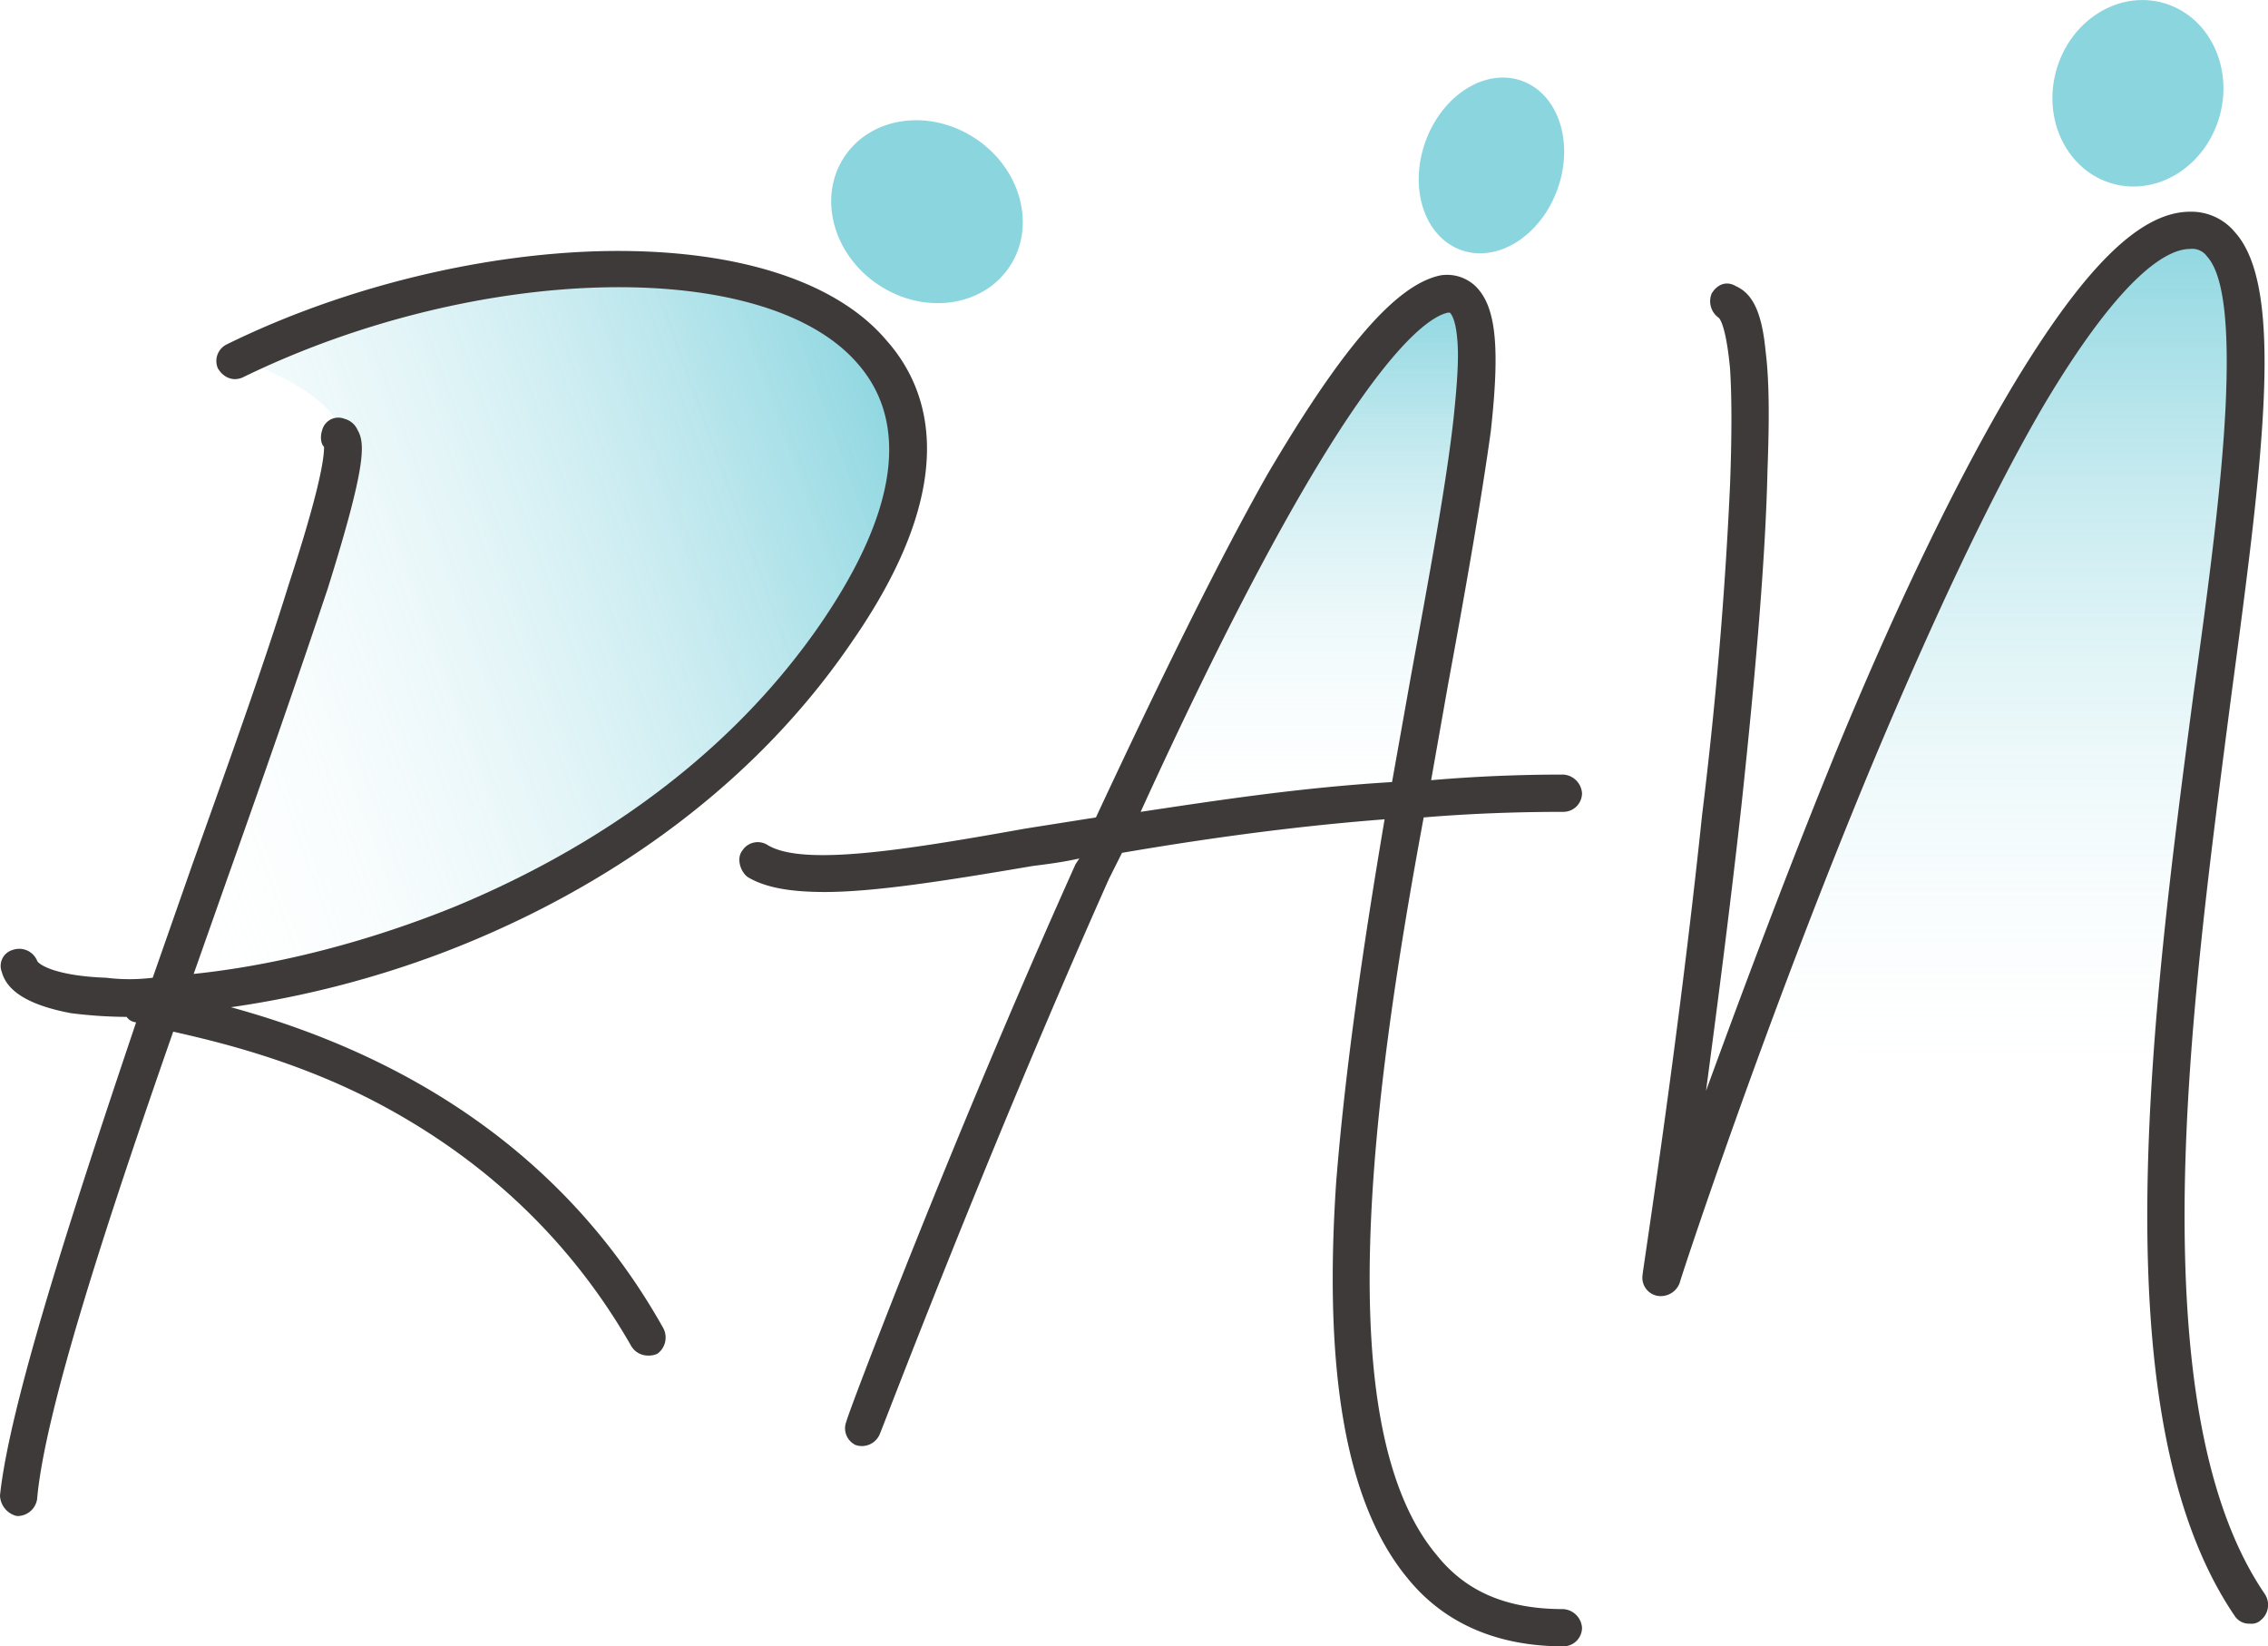 <svg xmlns="http://www.w3.org/2000/svg" xmlns:xlink="http://www.w3.org/1999/xlink" viewBox="0 0 533.16 386.94"><defs><style>.cls-1{fill:url(#名称未設定グラデーション_31);}.cls-2{fill:url(#名称未設定グラデーション_31-2);}.cls-3{fill:url(#名称未設定グラデーション_31-3);}.cls-4{fill:#3e3a39;}.cls-5{fill:#19acc1;opacity:0.5;}</style><linearGradient id="名称未設定グラデーション_31" x1="469.33" y1="261.22" x2="469.33" y2="52.44" gradientUnits="userSpaceOnUse"><stop offset="0" stop-color="#fff" stop-opacity="0"/><stop offset="1" stop-color="#19acc1" stop-opacity="0.5"/></linearGradient><linearGradient id="名称未設定グラデーション_31-2" x1="305.03" y1="196" x2="305.03" y2="69.39" xlink:href="#名称未設定グラデーション_31"/><linearGradient id="名称未設定グラデーション_31-3" x1="18.6" y1="173.54" x2="215.22" y2="101.97" xlink:href="#名称未設定グラデーション_31"/></defs><g id="レイヤー_2" data-name="レイヤー 2"><g id="レイヤー_1-2" data-name="レイヤー 1"><path class="cls-1" d="M411.3,240.35s22.12-59.27,35.9-89.33S478.92,80.85,491,69.39s19.2-17.72,24.21-16.88,9.6,3.33,10.85,12.1,2.09,40.91,0,57.19-10,65.54-10.43,72.22-5.43,38-5.85,46.33,0,20.87,0,20.87L411.3,242.44Z"/><path class="cls-2" d="M262.92,190.81,293.22,129s17.51-34.68,22.9-39.73,13.81-14.05,15.49-15.78,3-4.09,8.42-4.09,7.41,3,7.07,13.47-9.09,65.33-9.43,67.68-6.06,36-6.06,36l-38.05,4.24L262.92,196Z"/><path class="cls-3" d="M55.32,84.18S82.65,92.53,81,106,39.6,231.21,39.6,231.21,152.32,221,183.21,167.79s26.62-42.07,26.62-42.07,8.88-33.85-3.94-42.39-34.84-18.72-34.84-18.72S133,61,109,66.56,55.32,84.18,55.32,84.18Z"/><path class="cls-4" d="M3.94,356.31A5.14,5.14,0,0,1,0,351.49c2.19-21,16.64-65.68,32-111.21A3,3,0,0,1,29.77,239a107.11,107.11,0,0,1-13.13-.88c-9.19-1.74-14.89-4.81-16.2-9.63a3.91,3.91,0,0,1,2.62-5.25,4.56,4.56,0,0,1,5.7,2.63c.43.87,4.38,3.5,16.2,3.93a44.34,44.34,0,0,0,10.94,0l9.19-26.26c8.76-24.52,17.08-47.72,22.77-66.12,7.44-22.76,8.32-29.76,8.32-32.39-.88-.87-.88-2.63-.44-3.94A3.92,3.92,0,0,1,81,98.44a4.64,4.64,0,0,1,3.06,2.62c1.75,3.07,2.19,7.88-7,37.22-6.14,18.38-14.46,42.46-23.65,68.29L45.53,228.9c17.07-1.76,38.53-6.56,61.29-15.77,25.4-10.5,61.74-30.63,86.69-67.42,21.89-32.39,16.64-50.35,8.32-60-21.46-25.4-89.31-24.09-144.92,3.06-2.18.87-4.37,0-5.69-2.19a4.35,4.35,0,0,1,2.19-5.69C81,67.34,113.83,59.47,142.73,59c30.21-.44,53.84,7,65.66,21,10.51,11.81,17.52,33.71-7.87,70.48-27.58,40.72-67.87,62.6-96.76,73.55a234.49,234.49,0,0,1-49.48,12.7c27.15,7.45,73.56,25.39,101.58,75.31a4.7,4.7,0,0,1-1.31,6.12,4.76,4.76,0,0,1-2.2.44,4.57,4.57,0,0,1-3.93-2.19c-14-24.51-34.15-43.78-60-57.35C69.18,249,50.35,244.66,40.72,242.47c-15.76,45.1-30.21,89.32-32,109.89a4.68,4.68,0,0,1-4.38,3.95Z"/><ellipse class="cls-5" cx="350.59" cy="38.87" rx="21.13" ry="16.5" transform="translate(195.28 355.58) rotate(-70.2)"/><path class="cls-4" d="M175.76,206.13c-1.76-1.31-2.63-4.38-1.32-6.12a4.32,4.32,0,0,1,6.14-1.32c8.31,4.82,31.08,1.32,60.41-3.94l16.64-2.63c15.32-32.83,28.89-60.42,40.27-80.55,17.52-29.77,30.21-44.66,40.72-46.85a9.7,9.7,0,0,1,8.32,2.62c4.82,4.82,5.69,14.46,3.5,34.16-2.19,15.76-5.69,35.89-10.06,59.54l-3.95,22.33c10.08-.87,20.58-1.32,31.09-1.32a4.71,4.71,0,0,1,4.38,4.38,4.39,4.39,0,0,1-4.38,4.38q-17.08,0-32.84,1.31c-12.26,66.12-22.32,143.17,3.07,173.38,7,8.75,16.64,12.69,29.77,12.69a4.71,4.71,0,0,1,4.38,4.38,4.38,4.38,0,0,1-4.38,4.37c-15.32,0-28-5.24-36.78-16.19-14-17.07-19.7-47.28-16.64-92.81,2.19-27.58,6.58-56.92,11.39-85.38-22.77,1.76-43.78,4.82-61.73,7.88l-3.07,6.13C231.8,271.37,207.28,336.16,206.84,337a4.56,4.56,0,0,1-5.69,2.63A4.35,4.35,0,0,1,199,334c0-.88,24.52-65.68,53.85-130.91l.88-1.32c-3.94.88-7.44,1.32-10.94,1.76-20.59,3.5-37.23,6.12-49,6.12C186.27,209.63,180.13,208.76,175.76,206.13Zm155.85-46.84c4.39-24.08,8.32-45.1,10.08-60.85.87-8.32,1.31-14.46.87-18.83-.44-5.26-1.75-6.13-1.75-6.13h-.43c-6.14,1.31-25.84,15.76-72.24,117.33,17.51-2.62,37.21-5.69,59.1-7Z"/><path class="cls-4" d="M525.39,379.87c-32-46.85-19.7-141.42-9.63-217.6,3.5-25,6.57-48.59,7.44-67,.87-18.82-.43-30.65-4.37-35a4.27,4.27,0,0,0-4-1.76c-4.82,0-15.32,4.82-34.14,36.34-11.82,20.14-25.4,48.59-40.28,84.06-25.4,60.86-45.54,122.15-45.54,122.59a4.74,4.74,0,0,1-5.25,3.06,4.33,4.33,0,0,1-3.5-4.82c0-.87,8.32-53.84,14-108.13,3.94-32,5.69-58.23,6.57-77.49.44-11.39.44-21,0-27.59-.88-9.19-2.19-11.38-2.63-11.82A4.78,4.78,0,0,1,402.37,69c1.31-2.19,3.5-3.06,5.69-1.75,3.94,1.75,6.13,6.13,7,15.33.88,7,.88,16.2.44,28-.44,19.7-2.62,46-6.13,78.8-2.62,23.64-5.69,47.28-8.32,67,8.32-22.77,19.26-52.11,31.09-81C447,139.51,461,111.05,473.29,90.48c16.64-27.59,29.77-40.72,41.59-40.72a13.3,13.3,0,0,1,10.51,4.82c11.82,13.12,6.57,53.41-.87,109C519.7,200.8,514,242.83,513.57,281.36c-.44,43.34,5.69,74,18.82,93.25a4.62,4.62,0,0,1-.87,6.13,3.23,3.23,0,0,1-2.63.87A4,4,0,0,1,525.39,379.87Z"/><ellipse class="cls-5" cx="502.56" cy="21.92" rx="22.06" ry="19.94" transform="translate(346.24 500.05) rotate(-74.39)"/><ellipse class="cls-5" cx="217.92" cy="49.76" rx="20.63" ry="23.32" transform="translate(55.39 203.22) rotate(-56.22)"/></g></g></svg>